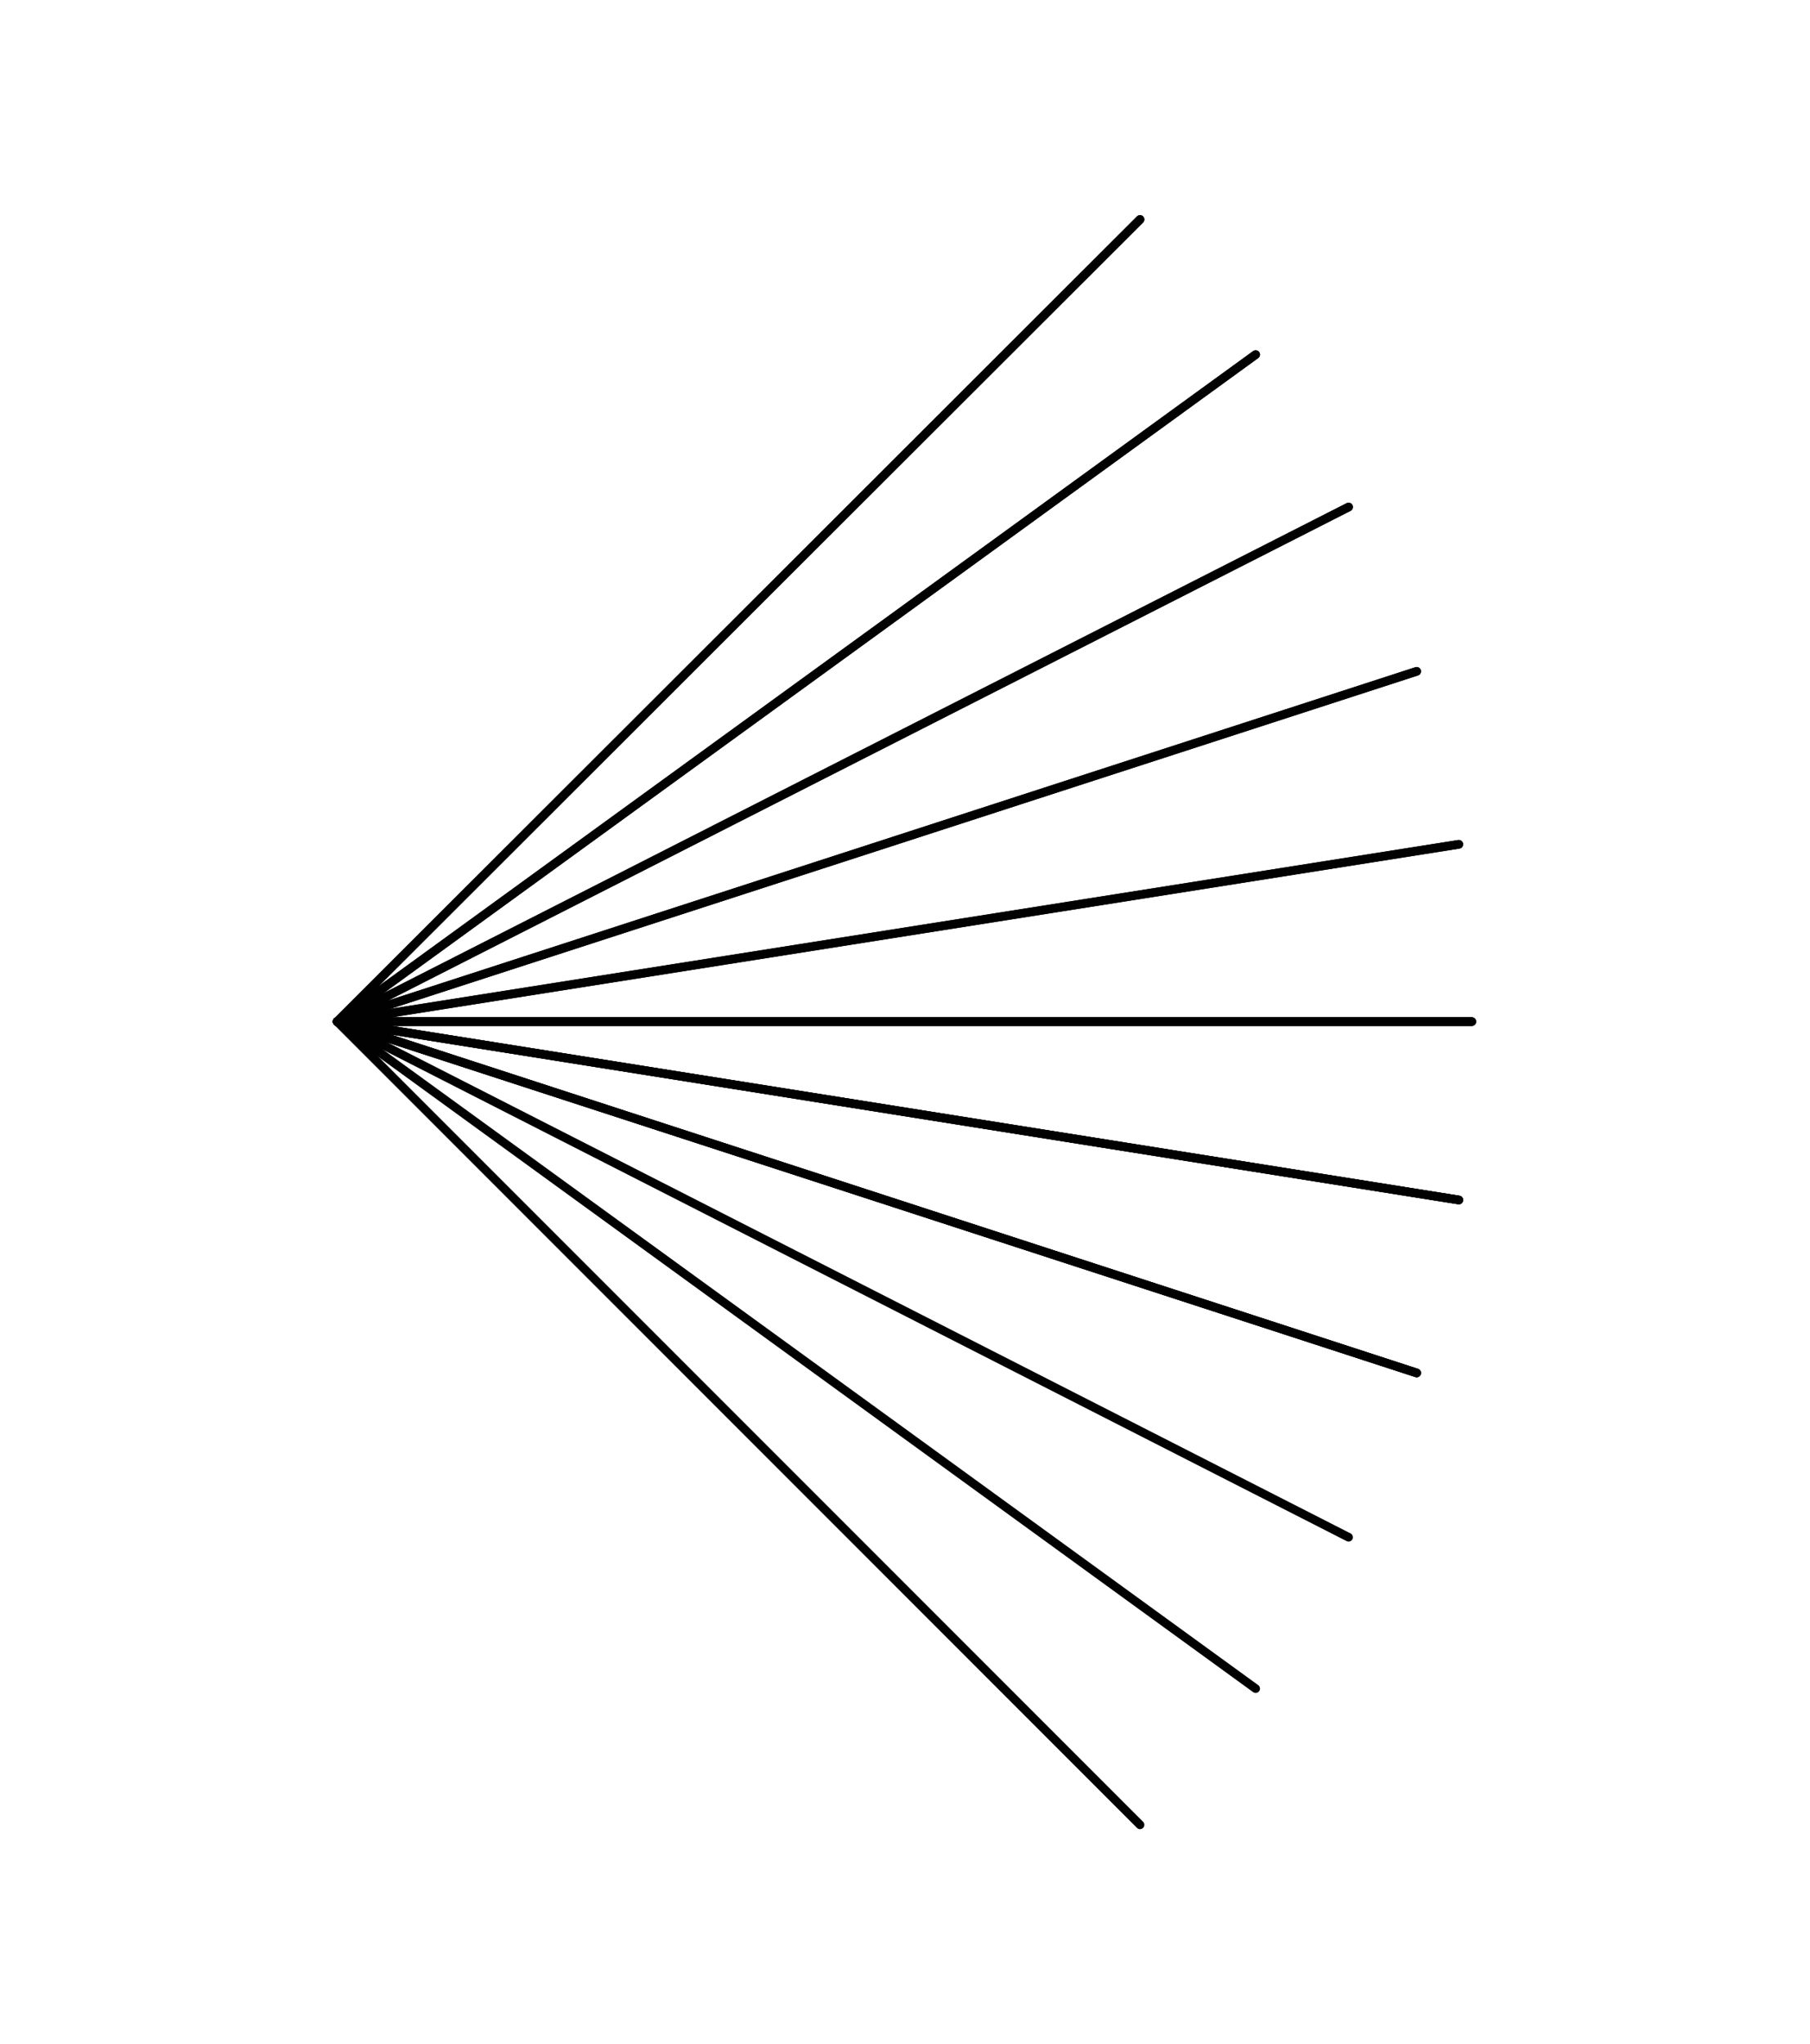 <?xml version="1.0" encoding="UTF-8"?>
<svg id="Layer_1" xmlns="http://www.w3.org/2000/svg" version="1.1" viewBox="0 0 167.5 189.1">
  <!-- Generator: Adobe Illustrator 29.1.0, SVG Export Plug-In . SVG Version: 2.1.0 Build 142)  -->
  <defs>
    <style>
      .st0 {
        fill: none;
        stroke: #010101;
        stroke-linecap: round;
        stroke-miterlimit: 10;
        stroke-width: .8px;
      }
    </style>
  </defs>
  <g>
    <line class="st0" x1="131.1" y1="127" x2="31.2" y2="94.5"/>
    <line class="st0" x1="135" y1="111" x2="31.2" y2="94.5"/>
    <line class="st0" x1="136.2" y1="94.5" x2="31.2" y2="94.5"/>
    <line class="st0" x1="135" y1="78.1" x2="31.2" y2="94.5"/>
    <line class="st0" x1="131.1" y1="62.1" x2="31.2" y2="94.5"/>
    <line class="st0" x1="124.8" y1="46.9" x2="31.2" y2="94.5"/>
    <line class="st0" x1="116.2" y1="32.8" x2="31.2" y2="94.5"/>
    <line class="st0" x1="105.5" y1="20.3" x2="31.2" y2="94.5"/>
  </g>
  <g>
    <line class="st0" x1="131.1" y1="127" x2="31.2" y2="94.5"/>
    <line class="st0" x1="135" y1="111" x2="31.2" y2="94.5"/>
    <line class="st0" x1="136.2" y1="94.5" x2="31.2" y2="94.5"/>
    <line class="st0" x1="135" y1="78.1" x2="31.2" y2="94.5"/>
    <line class="st0" x1="131.1" y1="62.1" x2="31.2" y2="94.5"/>
    <line class="st0" x1="124.8" y1="46.9" x2="31.2" y2="94.5"/>
    <line class="st0" x1="116.2" y1="32.8" x2="31.2" y2="94.5"/>
    <line class="st0" x1="105.5" y1="20.3" x2="31.2" y2="94.5"/>
  </g>
  <line class="st0" x1="105.5" y1="168.8" x2="31.2" y2="94.5"/>
  <line class="st0" x1="116.2" y1="156.2" x2="31.2" y2="94.5"/>
  <line class="st0" x1="124.8" y1="142.2" x2="31.2" y2="94.5"/>
  <line class="st0" x1="131.1" y1="127" x2="31.2" y2="94.5"/>
  <line class="st0" x1="135" y1="111" x2="31.2" y2="94.5"/>
  <line class="st0" x1="136.2" y1="94.5" x2="31.2" y2="94.5"/>
</svg>